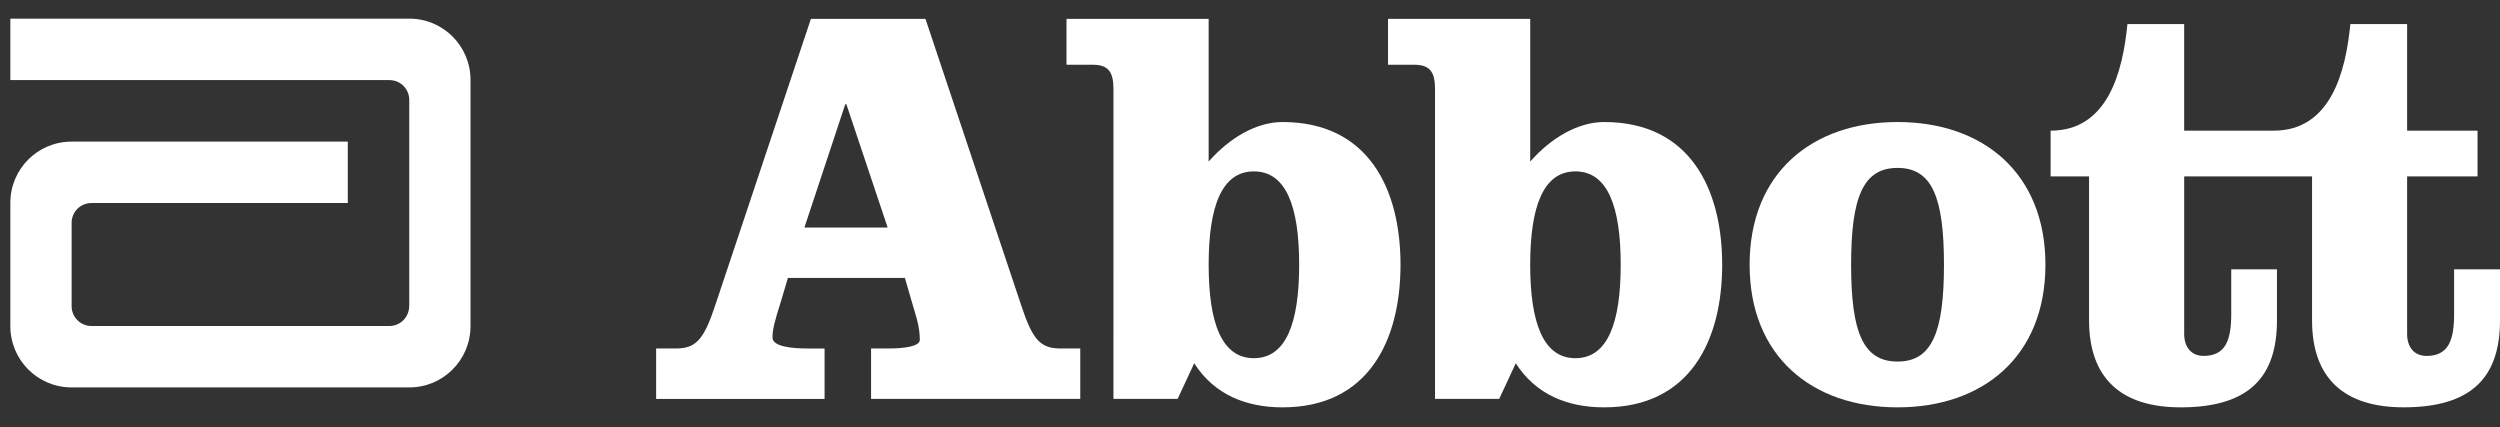 <svg width="117" height="20" viewBox="0 0 117 20" fill="none" xmlns="http://www.w3.org/2000/svg">
<rect x="0" y="0" width="117" height="20" fill="#333333" stroke="none"/>
<path d="M19.16 0.873H0.484V3.746H18.228V3.749C18.741 3.749 19.153 4.164 19.153 4.675V14.329L19.149 14.335C19.145 14.847 18.731 15.257 18.222 15.257H4.279C3.768 15.257 3.352 14.843 3.352 14.329V10.427C3.352 9.915 3.768 9.501 4.279 9.501H16.277V6.628H3.345C1.764 6.628 0.484 7.909 0.484 9.491V15.264C0.484 16.846 1.764 18.13 3.345 18.13H19.16C20.741 18.13 22.02 16.846 22.02 15.264V3.738C22.02 2.156 20.741 0.873 19.16 0.873Z" fill="white"/>
<path d="M43.312 0.884L47.794 14.294C48.331 15.929 48.704 16.309 49.642 16.309H50.556V18.668H40.766V16.309H41.566C42.373 16.309 43.047 16.2 43.047 15.906C43.047 15.636 43.016 15.341 42.912 14.941L42.349 13.008H36.874L36.555 14.08C36.257 15.019 36.152 15.421 36.152 15.796C36.152 16.23 37.089 16.31 37.817 16.31H38.59V18.669H30.707V16.309H31.618C32.556 16.309 32.931 15.929 33.471 14.294L37.95 0.884H43.312ZM37.646 10.649H41.542L39.61 4.878H39.559L37.646 10.649Z" fill="white"/>
<path d="M52.11 4.183C52.11 3.43 51.922 3.03 51.144 3.03H49.912V0.884H56.565V7.562C57.554 6.434 58.816 5.711 60.022 5.711C64.045 5.711 65.544 8.852 65.544 12.389C65.544 15.929 64.045 19.064 60.022 19.064C58.333 19.064 56.831 18.478 55.889 17.001L55.113 18.668H52.109L52.11 4.183ZM56.565 12.389C56.565 15.125 57.179 16.763 58.681 16.763C60.186 16.763 60.801 15.125 60.801 12.389C60.801 9.654 60.186 8.021 58.681 8.021C57.179 8.021 56.565 9.654 56.565 12.389Z" fill="white"/>
<path d="M67.159 4.183C67.159 3.43 66.968 3.03 66.195 3.03H64.96V0.884H71.614V7.562C72.605 6.434 73.866 5.711 75.073 5.711C79.094 5.711 80.598 8.852 80.598 12.389C80.598 15.929 79.094 19.064 75.073 19.064C73.38 19.064 71.882 18.478 70.939 17.001L70.162 18.668H67.159V4.183ZM71.613 12.389C71.613 15.125 72.231 16.763 73.729 16.763C75.233 16.763 75.849 15.125 75.849 12.389C75.849 9.654 75.233 8.021 73.729 8.021C72.232 8.021 71.613 9.654 71.613 12.389Z" fill="white"/>
<path d="M95.726 12.389C95.726 16.681 92.802 19.064 88.806 19.064C84.806 19.064 81.882 16.681 81.882 12.389C81.882 8.097 84.806 5.711 88.806 5.711C92.802 5.711 95.726 8.097 95.726 12.389ZM86.632 12.389C86.632 15.552 87.194 16.921 88.806 16.921C90.415 16.921 90.978 15.552 90.978 12.389C90.978 9.224 90.415 7.858 88.806 7.858C87.194 7.858 86.632 9.224 86.632 12.389Z" fill="white"/>
<path d="M114.852 12.606V14.699C114.852 15.928 114.585 16.657 113.564 16.657C112.946 16.657 112.653 16.199 112.653 15.635V8.257H115.949V6.115H112.653V1.126H109.997C109.78 3.351 109.085 6.115 106.404 6.115H102.219V1.126H99.564C99.346 3.351 98.651 6.115 95.969 6.115V8.257H97.768V14.992C97.768 17.728 99.295 19.064 102.056 19.064C105.279 19.064 106.562 17.621 106.562 14.992V12.605H104.422V14.698C104.422 15.927 104.151 16.656 103.131 16.656C102.513 16.656 102.22 16.198 102.22 15.633V8.256H108.204V14.991C108.204 17.727 109.729 19.063 112.491 19.063C115.712 19.063 117 17.619 117 14.991V12.604H114.852" fill="white"/>
</svg>
